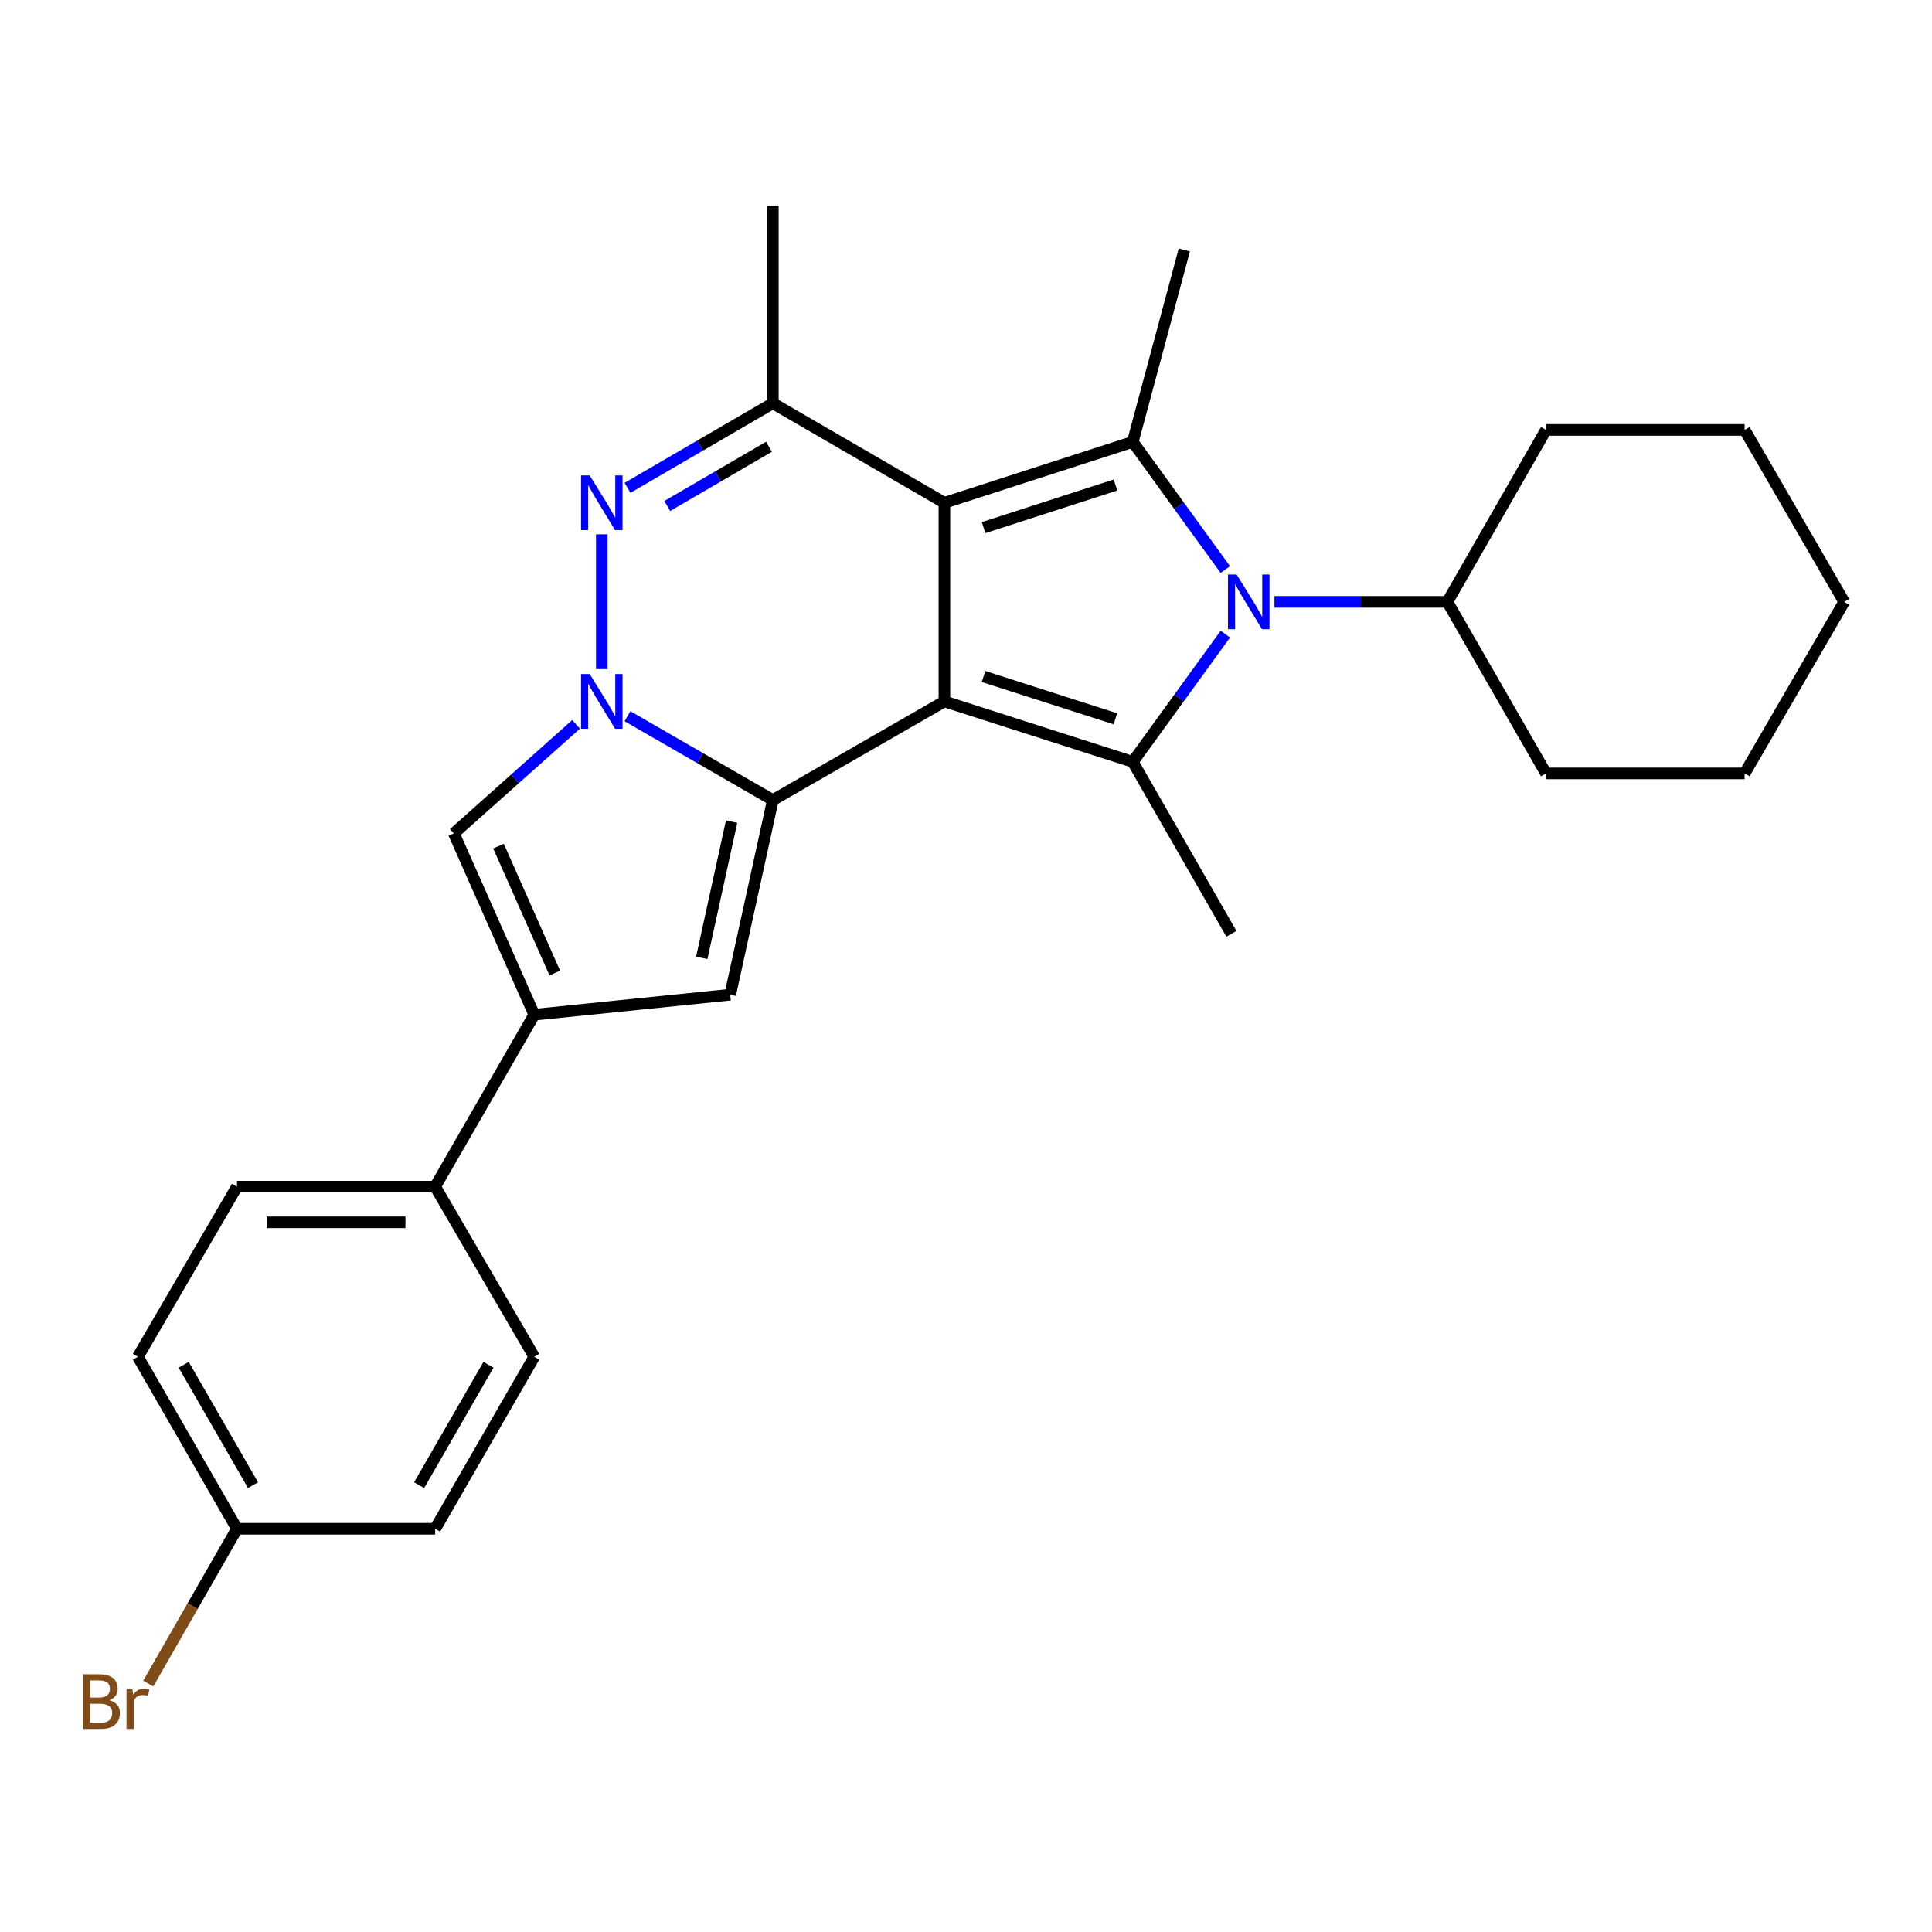 <?xml version='1.0' encoding='iso-8859-1'?>
<svg version='1.1' baseProfile='full'
              xmlns='http://www.w3.org/2000/svg'
                      xmlns:rdkit='http://www.rdkit.org/xml'
                      xmlns:xlink='http://www.w3.org/1999/xlink'
                  xml:space='preserve'
width='1000px' height='1000px' viewBox='0 0 1000 1000'>
<!-- END OF HEADER -->
<rect style='opacity:1.0;fill:#FFFFFF;stroke:none' width='1000' height='1000' x='0' y='0'> </rect>
<path class='bond-0' d='M 488.818,363.052 L 488.818,260.249' style='fill:none;fill-rule:evenodd;stroke:#000000;stroke-width:6px;stroke-linecap:butt;stroke-linejoin:miter;stroke-opacity:1' />
<path class='bond-1' d='M 488.818,363.052 L 400.026,414.11' style='fill:none;fill-rule:evenodd;stroke:#000000;stroke-width:6px;stroke-linecap:butt;stroke-linejoin:miter;stroke-opacity:1' />
<path class='bond-4' d='M 488.818,363.052 L 586.319,394.325' style='fill:none;fill-rule:evenodd;stroke:#000000;stroke-width:6px;stroke-linecap:butt;stroke-linejoin:miter;stroke-opacity:1' />
<path class='bond-4' d='M 509.082,350.163 L 577.332,372.054' style='fill:none;fill-rule:evenodd;stroke:#000000;stroke-width:6px;stroke-linecap:butt;stroke-linejoin:miter;stroke-opacity:1' />
<path class='bond-5' d='M 488.818,260.249 L 586.319,228.73' style='fill:none;fill-rule:evenodd;stroke:#000000;stroke-width:6px;stroke-linecap:butt;stroke-linejoin:miter;stroke-opacity:1' />
<path class='bond-5' d='M 509.122,273.088 L 577.372,251.025' style='fill:none;fill-rule:evenodd;stroke:#000000;stroke-width:6px;stroke-linecap:butt;stroke-linejoin:miter;stroke-opacity:1' />
<path class='bond-7' d='M 488.818,260.249 L 400.026,208.719' style='fill:none;fill-rule:evenodd;stroke:#000000;stroke-width:6px;stroke-linecap:butt;stroke-linejoin:miter;stroke-opacity:1' />
<path class='bond-2' d='M 400.026,414.11 L 362.405,392.414' style='fill:none;fill-rule:evenodd;stroke:#000000;stroke-width:6px;stroke-linecap:butt;stroke-linejoin:miter;stroke-opacity:1' />
<path class='bond-2' d='M 362.405,392.414 L 324.785,370.719' style='fill:none;fill-rule:evenodd;stroke:#0000FF;stroke-width:6px;stroke-linecap:butt;stroke-linejoin:miter;stroke-opacity:1' />
<path class='bond-8' d='M 400.026,414.11 L 377.953,514.851' style='fill:none;fill-rule:evenodd;stroke:#000000;stroke-width:6px;stroke-linecap:butt;stroke-linejoin:miter;stroke-opacity:1' />
<path class='bond-8' d='M 378.68,425.27 L 363.23,495.789' style='fill:none;fill-rule:evenodd;stroke:#000000;stroke-width:6px;stroke-linecap:butt;stroke-linejoin:miter;stroke-opacity:1' />
<path class='bond-6' d='M 311.49,346.322 L 311.49,276.56' style='fill:none;fill-rule:evenodd;stroke:#0000FF;stroke-width:6px;stroke-linecap:butt;stroke-linejoin:miter;stroke-opacity:1' />
<path class='bond-10' d='M 298.184,374.919 L 266.543,403.141' style='fill:none;fill-rule:evenodd;stroke:#0000FF;stroke-width:6px;stroke-linecap:butt;stroke-linejoin:miter;stroke-opacity:1' />
<path class='bond-10' d='M 266.543,403.141 L 234.903,431.362' style='fill:none;fill-rule:evenodd;stroke:#000000;stroke-width:6px;stroke-linecap:butt;stroke-linejoin:miter;stroke-opacity:1' />
<path class='bond-3' d='M 634.231,328.239 L 610.275,361.282' style='fill:none;fill-rule:evenodd;stroke:#0000FF;stroke-width:6px;stroke-linecap:butt;stroke-linejoin:miter;stroke-opacity:1' />
<path class='bond-3' d='M 610.275,361.282 L 586.319,394.325' style='fill:none;fill-rule:evenodd;stroke:#000000;stroke-width:6px;stroke-linecap:butt;stroke-linejoin:miter;stroke-opacity:1' />
<path class='bond-12' d='M 659.661,311.522 L 704.408,311.522' style='fill:none;fill-rule:evenodd;stroke:#0000FF;stroke-width:6px;stroke-linecap:butt;stroke-linejoin:miter;stroke-opacity:1' />
<path class='bond-12' d='M 704.408,311.522 L 749.154,311.522' style='fill:none;fill-rule:evenodd;stroke:#000000;stroke-width:6px;stroke-linecap:butt;stroke-linejoin:miter;stroke-opacity:1' />
<path class='bond-28' d='M 634.23,294.805 L 610.274,261.768' style='fill:none;fill-rule:evenodd;stroke:#0000FF;stroke-width:6px;stroke-linecap:butt;stroke-linejoin:miter;stroke-opacity:1' />
<path class='bond-28' d='M 610.274,261.768 L 586.319,228.73' style='fill:none;fill-rule:evenodd;stroke:#000000;stroke-width:6px;stroke-linecap:butt;stroke-linejoin:miter;stroke-opacity:1' />
<path class='bond-16' d='M 586.319,394.325 L 637.377,483.333' style='fill:none;fill-rule:evenodd;stroke:#000000;stroke-width:6px;stroke-linecap:butt;stroke-linejoin:miter;stroke-opacity:1' />
<path class='bond-15' d='M 586.319,228.73 L 613.007,129.373' style='fill:none;fill-rule:evenodd;stroke:#000000;stroke-width:6px;stroke-linecap:butt;stroke-linejoin:miter;stroke-opacity:1' />
<path class='bond-27' d='M 324.791,252.507 L 362.408,230.613' style='fill:none;fill-rule:evenodd;stroke:#0000FF;stroke-width:6px;stroke-linecap:butt;stroke-linejoin:miter;stroke-opacity:1' />
<path class='bond-27' d='M 362.408,230.613 L 400.026,208.719' style='fill:none;fill-rule:evenodd;stroke:#000000;stroke-width:6px;stroke-linecap:butt;stroke-linejoin:miter;stroke-opacity:1' />
<path class='bond-27' d='M 345.363,261.895 L 371.695,246.569' style='fill:none;fill-rule:evenodd;stroke:#0000FF;stroke-width:6px;stroke-linecap:butt;stroke-linejoin:miter;stroke-opacity:1' />
<path class='bond-27' d='M 371.695,246.569 L 398.027,231.243' style='fill:none;fill-rule:evenodd;stroke:#000000;stroke-width:6px;stroke-linecap:butt;stroke-linejoin:miter;stroke-opacity:1' />
<path class='bond-18' d='M 400.026,208.719 L 400.026,106.387' style='fill:none;fill-rule:evenodd;stroke:#000000;stroke-width:6px;stroke-linecap:butt;stroke-linejoin:miter;stroke-opacity:1' />
<path class='bond-9' d='M 377.953,514.851 L 276.524,525.2' style='fill:none;fill-rule:evenodd;stroke:#000000;stroke-width:6px;stroke-linecap:butt;stroke-linejoin:miter;stroke-opacity:1' />
<path class='bond-11' d='M 276.524,525.2 L 225.241,614.208' style='fill:none;fill-rule:evenodd;stroke:#000000;stroke-width:6px;stroke-linecap:butt;stroke-linejoin:miter;stroke-opacity:1' />
<path class='bond-29' d='M 276.524,525.2 L 234.903,431.362' style='fill:none;fill-rule:evenodd;stroke:#000000;stroke-width:6px;stroke-linecap:butt;stroke-linejoin:miter;stroke-opacity:1' />
<path class='bond-29' d='M 287.158,503.639 L 258.022,437.952' style='fill:none;fill-rule:evenodd;stroke:#000000;stroke-width:6px;stroke-linecap:butt;stroke-linejoin:miter;stroke-opacity:1' />
<path class='bond-13' d='M 225.241,614.208 L 122.663,614.208' style='fill:none;fill-rule:evenodd;stroke:#000000;stroke-width:6px;stroke-linecap:butt;stroke-linejoin:miter;stroke-opacity:1' />
<path class='bond-13' d='M 209.854,632.671 L 138.05,632.671' style='fill:none;fill-rule:evenodd;stroke:#000000;stroke-width:6px;stroke-linecap:butt;stroke-linejoin:miter;stroke-opacity:1' />
<path class='bond-14' d='M 225.241,614.208 L 276.524,702.273' style='fill:none;fill-rule:evenodd;stroke:#000000;stroke-width:6px;stroke-linecap:butt;stroke-linejoin:miter;stroke-opacity:1' />
<path class='bond-22' d='M 749.154,311.522 L 800.212,400.315' style='fill:none;fill-rule:evenodd;stroke:#000000;stroke-width:6px;stroke-linecap:butt;stroke-linejoin:miter;stroke-opacity:1' />
<path class='bond-23' d='M 749.154,311.522 L 800.212,222.524' style='fill:none;fill-rule:evenodd;stroke:#000000;stroke-width:6px;stroke-linecap:butt;stroke-linejoin:miter;stroke-opacity:1' />
<path class='bond-20' d='M 122.663,614.208 L 71.379,702.273' style='fill:none;fill-rule:evenodd;stroke:#000000;stroke-width:6px;stroke-linecap:butt;stroke-linejoin:miter;stroke-opacity:1' />
<path class='bond-19' d='M 276.524,702.273 L 225.241,791.281' style='fill:none;fill-rule:evenodd;stroke:#000000;stroke-width:6px;stroke-linecap:butt;stroke-linejoin:miter;stroke-opacity:1' />
<path class='bond-19' d='M 252.835,706.407 L 216.936,768.712' style='fill:none;fill-rule:evenodd;stroke:#000000;stroke-width:6px;stroke-linecap:butt;stroke-linejoin:miter;stroke-opacity:1' />
<path class='bond-17' d='M 122.663,791.281 L 225.241,791.281' style='fill:none;fill-rule:evenodd;stroke:#000000;stroke-width:6px;stroke-linecap:butt;stroke-linejoin:miter;stroke-opacity:1' />
<path class='bond-21' d='M 122.663,791.281 L 99.698,831.346' style='fill:none;fill-rule:evenodd;stroke:#000000;stroke-width:6px;stroke-linecap:butt;stroke-linejoin:miter;stroke-opacity:1' />
<path class='bond-21' d='M 99.698,831.346 L 76.732,871.412' style='fill:none;fill-rule:evenodd;stroke:#7F4C19;stroke-width:6px;stroke-linecap:butt;stroke-linejoin:miter;stroke-opacity:1' />
<path class='bond-31' d='M 122.663,791.281 L 71.379,702.273' style='fill:none;fill-rule:evenodd;stroke:#000000;stroke-width:6px;stroke-linecap:butt;stroke-linejoin:miter;stroke-opacity:1' />
<path class='bond-31' d='M 130.967,768.712 L 95.069,706.407' style='fill:none;fill-rule:evenodd;stroke:#000000;stroke-width:6px;stroke-linecap:butt;stroke-linejoin:miter;stroke-opacity:1' />
<path class='bond-25' d='M 800.212,400.315 L 903.016,400.315' style='fill:none;fill-rule:evenodd;stroke:#000000;stroke-width:6px;stroke-linecap:butt;stroke-linejoin:miter;stroke-opacity:1' />
<path class='bond-24' d='M 800.212,222.524 L 903.016,222.524' style='fill:none;fill-rule:evenodd;stroke:#000000;stroke-width:6px;stroke-linecap:butt;stroke-linejoin:miter;stroke-opacity:1' />
<path class='bond-26' d='M 903.016,222.524 L 954.545,311.522' style='fill:none;fill-rule:evenodd;stroke:#000000;stroke-width:6px;stroke-linecap:butt;stroke-linejoin:miter;stroke-opacity:1' />
<path class='bond-30' d='M 903.016,400.315 L 954.545,311.522' style='fill:none;fill-rule:evenodd;stroke:#000000;stroke-width:6px;stroke-linecap:butt;stroke-linejoin:miter;stroke-opacity:1' />
<path  class='atom-3' d='M 305.23 348.892
L 314.51 363.892
Q 315.43 365.372, 316.91 368.052
Q 318.39 370.732, 318.47 370.892
L 318.47 348.892
L 322.23 348.892
L 322.23 377.212
L 318.35 377.212
L 308.39 360.812
Q 307.23 358.892, 305.99 356.692
Q 304.79 354.492, 304.43 353.812
L 304.43 377.212
L 300.75 377.212
L 300.75 348.892
L 305.23 348.892
' fill='#0000FF'/>
<path  class='atom-4' d='M 640.091 297.362
L 649.371 312.362
Q 650.291 313.842, 651.771 316.522
Q 653.251 319.202, 653.331 319.362
L 653.331 297.362
L 657.091 297.362
L 657.091 325.682
L 653.211 325.682
L 643.251 309.282
Q 642.091 307.362, 640.851 305.162
Q 639.651 302.962, 639.291 302.282
L 639.291 325.682
L 635.611 325.682
L 635.611 297.362
L 640.091 297.362
' fill='#0000FF'/>
<path  class='atom-7' d='M 305.23 246.089
L 314.51 261.089
Q 315.43 262.569, 316.91 265.249
Q 318.39 267.929, 318.47 268.089
L 318.47 246.089
L 322.23 246.089
L 322.23 274.409
L 318.35 274.409
L 308.39 258.009
Q 307.23 256.089, 305.99 253.889
Q 304.79 251.689, 304.43 251.009
L 304.43 274.409
L 300.75 274.409
L 300.75 246.089
L 305.23 246.089
' fill='#0000FF'/>
<path  class='atom-22' d='M 56.599 880.03
Q 59.319 880.79, 60.679 882.47
Q 62.08 884.11, 62.08 886.55
Q 62.08 890.47, 59.559 892.71
Q 57.08 894.91, 52.359 894.91
L 42.84 894.91
L 42.84 866.59
L 51.2 866.59
Q 56.039 866.59, 58.48 868.55
Q 60.919 870.51, 60.919 874.11
Q 60.919 878.39, 56.599 880.03
M 46.639 869.79
L 46.639 878.67
L 51.2 878.67
Q 53.999 878.67, 55.44 877.55
Q 56.919 876.39, 56.919 874.11
Q 56.919 869.79, 51.2 869.79
L 46.639 869.79
M 52.359 891.71
Q 55.12 891.71, 56.599 890.39
Q 58.08 889.07, 58.08 886.55
Q 58.08 884.23, 56.44 883.07
Q 54.84 881.87, 51.76 881.87
L 46.639 881.87
L 46.639 891.71
L 52.359 891.71
' fill='#7F4C19'/>
<path  class='atom-22' d='M 68.519 874.35
L 68.96 877.19
Q 71.12 873.99, 74.639 873.99
Q 75.76 873.99, 77.279 874.39
L 76.68 877.75
Q 74.96 877.35, 73.999 877.35
Q 72.32 877.35, 71.2 878.03
Q 70.12 878.67, 69.24 880.23
L 69.24 894.91
L 65.48 894.91
L 65.48 874.35
L 68.519 874.35
' fill='#7F4C19'/>
</svg>
